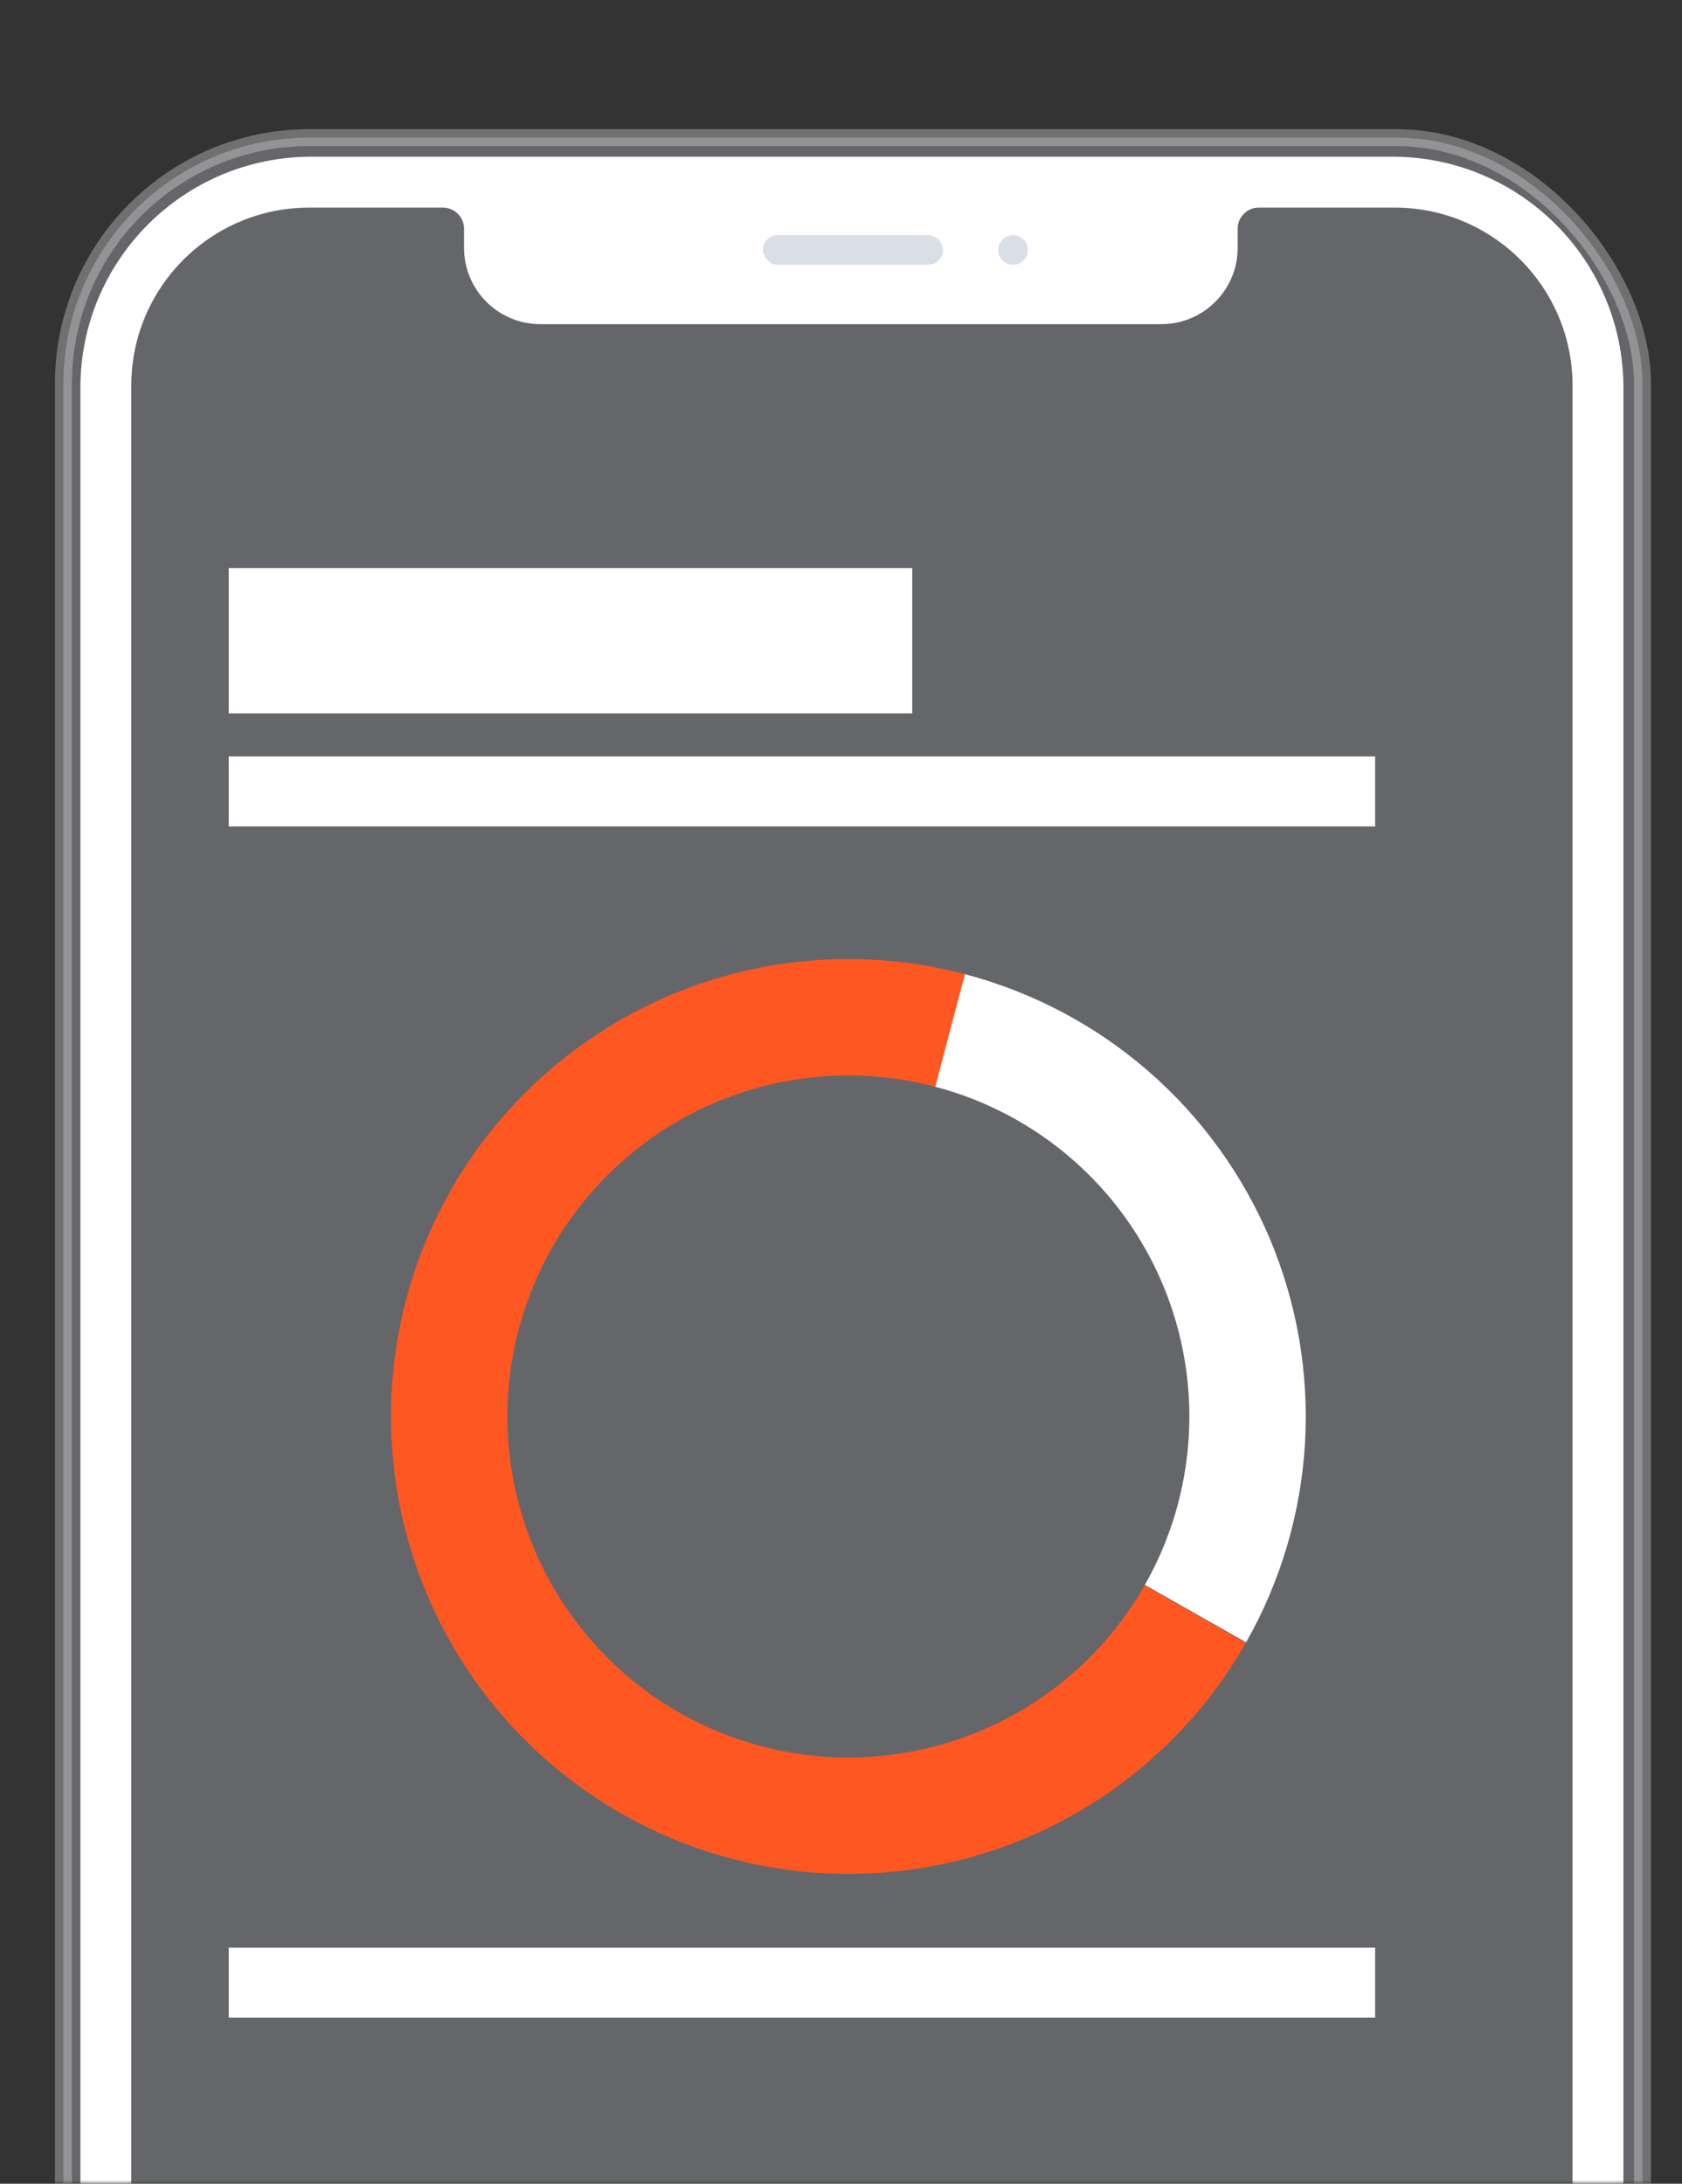 <svg width="228" height="296" viewBox="0 0 228 296" fill="none" xmlns="http://www.w3.org/2000/svg">
<rect x="0" y="0" width="228" height="296" fill="#333333" stroke="none"/>
<mask id="mask0_5290_19226" style="mask-type:alpha" maskUnits="userSpaceOnUse" x="0" y="0" width="228" height="296">
<rect width="228" height="296" fill="#C4C4C4"/>
</mask>
<g mask="url(#mask0_5290_19226)">
<rect opacity="0.3" x="8.6" y="18.656" width="214.045" height="441.306" rx="33.328" fill="#DADEE7" stroke="white" stroke-width="2.298"/>
<path fill-rule="evenodd" clip-rule="evenodd" d="M42.215 21.241C24.919 21.241 10.898 35.262 10.898 52.558V426.347C10.898 443.642 24.919 457.663 42.215 457.663H188.742C206.038 457.663 220.059 443.642 220.059 426.347V52.558C220.059 35.262 206.038 21.241 188.742 21.241H42.215ZM41.928 28.137L41.928 28.137C39.429 28.137 37.018 28.517 34.751 29.222C24.927 32.278 17.794 41.441 17.794 52.271L17.794 426.346C17.794 438.842 27.291 449.12 39.46 450.356C40.272 450.438 41.095 450.48 41.928 450.48H189.03C202.359 450.48 213.164 439.675 213.164 426.347V52.271C213.164 38.942 202.359 28.137 189.03 28.137H170.636C169.065 28.14 167.79 29.404 167.769 30.971V28.137L167.769 33.596C167.769 39.308 163.138 43.939 157.426 43.939H73.245C67.532 43.939 62.901 39.308 62.901 33.596V28.137L62.901 28.137V30.971C62.88 29.407 61.61 28.144 60.042 28.137H41.928Z" fill="white"/>
<rect x="103.412" y="31.872" width="24.421" height="4.022" rx="2.011" fill="#DADEE7"/>
<circle cx="137.314" cy="33.883" r="2.011" fill="#DADEE7"/>
<rect x="31" y="264" width="155.403" height="9.485" fill="white"/>
<rect x="31" y="77" width="92.658" height="19.699" fill="white"/>
<rect x="31" y="102.536" width="155.403" height="9.485" fill="white"/>
</g>
<path d="M131.047 132.113C119.855 129.114 108.046 129.311 96.961 132.682C85.875 136.054 75.956 142.464 68.329 151.186C60.701 159.908 55.67 170.593 53.807 182.03C51.944 193.466 53.322 205.195 57.786 215.887C62.251 226.58 69.622 235.807 79.064 242.523C88.506 249.239 99.641 253.175 111.206 253.884C122.771 254.593 134.304 252.047 144.495 246.535C154.687 241.022 163.13 232.764 168.867 222.697L155.158 214.885C150.881 222.39 144.587 228.546 136.989 232.656C129.391 236.765 120.794 238.663 112.172 238.135C103.55 237.606 95.248 234.672 88.209 229.665C81.17 224.659 75.675 217.779 72.347 209.808C69.019 201.837 67.991 193.093 69.38 184.567C70.769 176.041 74.52 168.075 80.206 161.573C85.892 155.071 93.287 150.292 101.552 147.778C109.816 145.265 118.619 145.118 126.963 147.354L131.047 132.113Z" fill="#FF5722"/>
<path d="M168.912 222.619C173.601 214.363 176.331 205.141 176.892 195.663C177.453 186.185 175.829 176.705 172.147 167.954C168.465 159.203 162.822 151.414 155.653 145.189C148.485 138.963 139.982 134.467 130.801 132.047L126.78 147.305C133.625 149.109 139.963 152.461 145.307 157.102C150.651 161.743 154.858 167.549 157.604 174.073C160.349 180.598 161.559 187.665 161.141 194.731C160.723 201.797 158.687 208.672 155.192 214.827L168.912 222.619Z" fill="white"/>
</svg>
